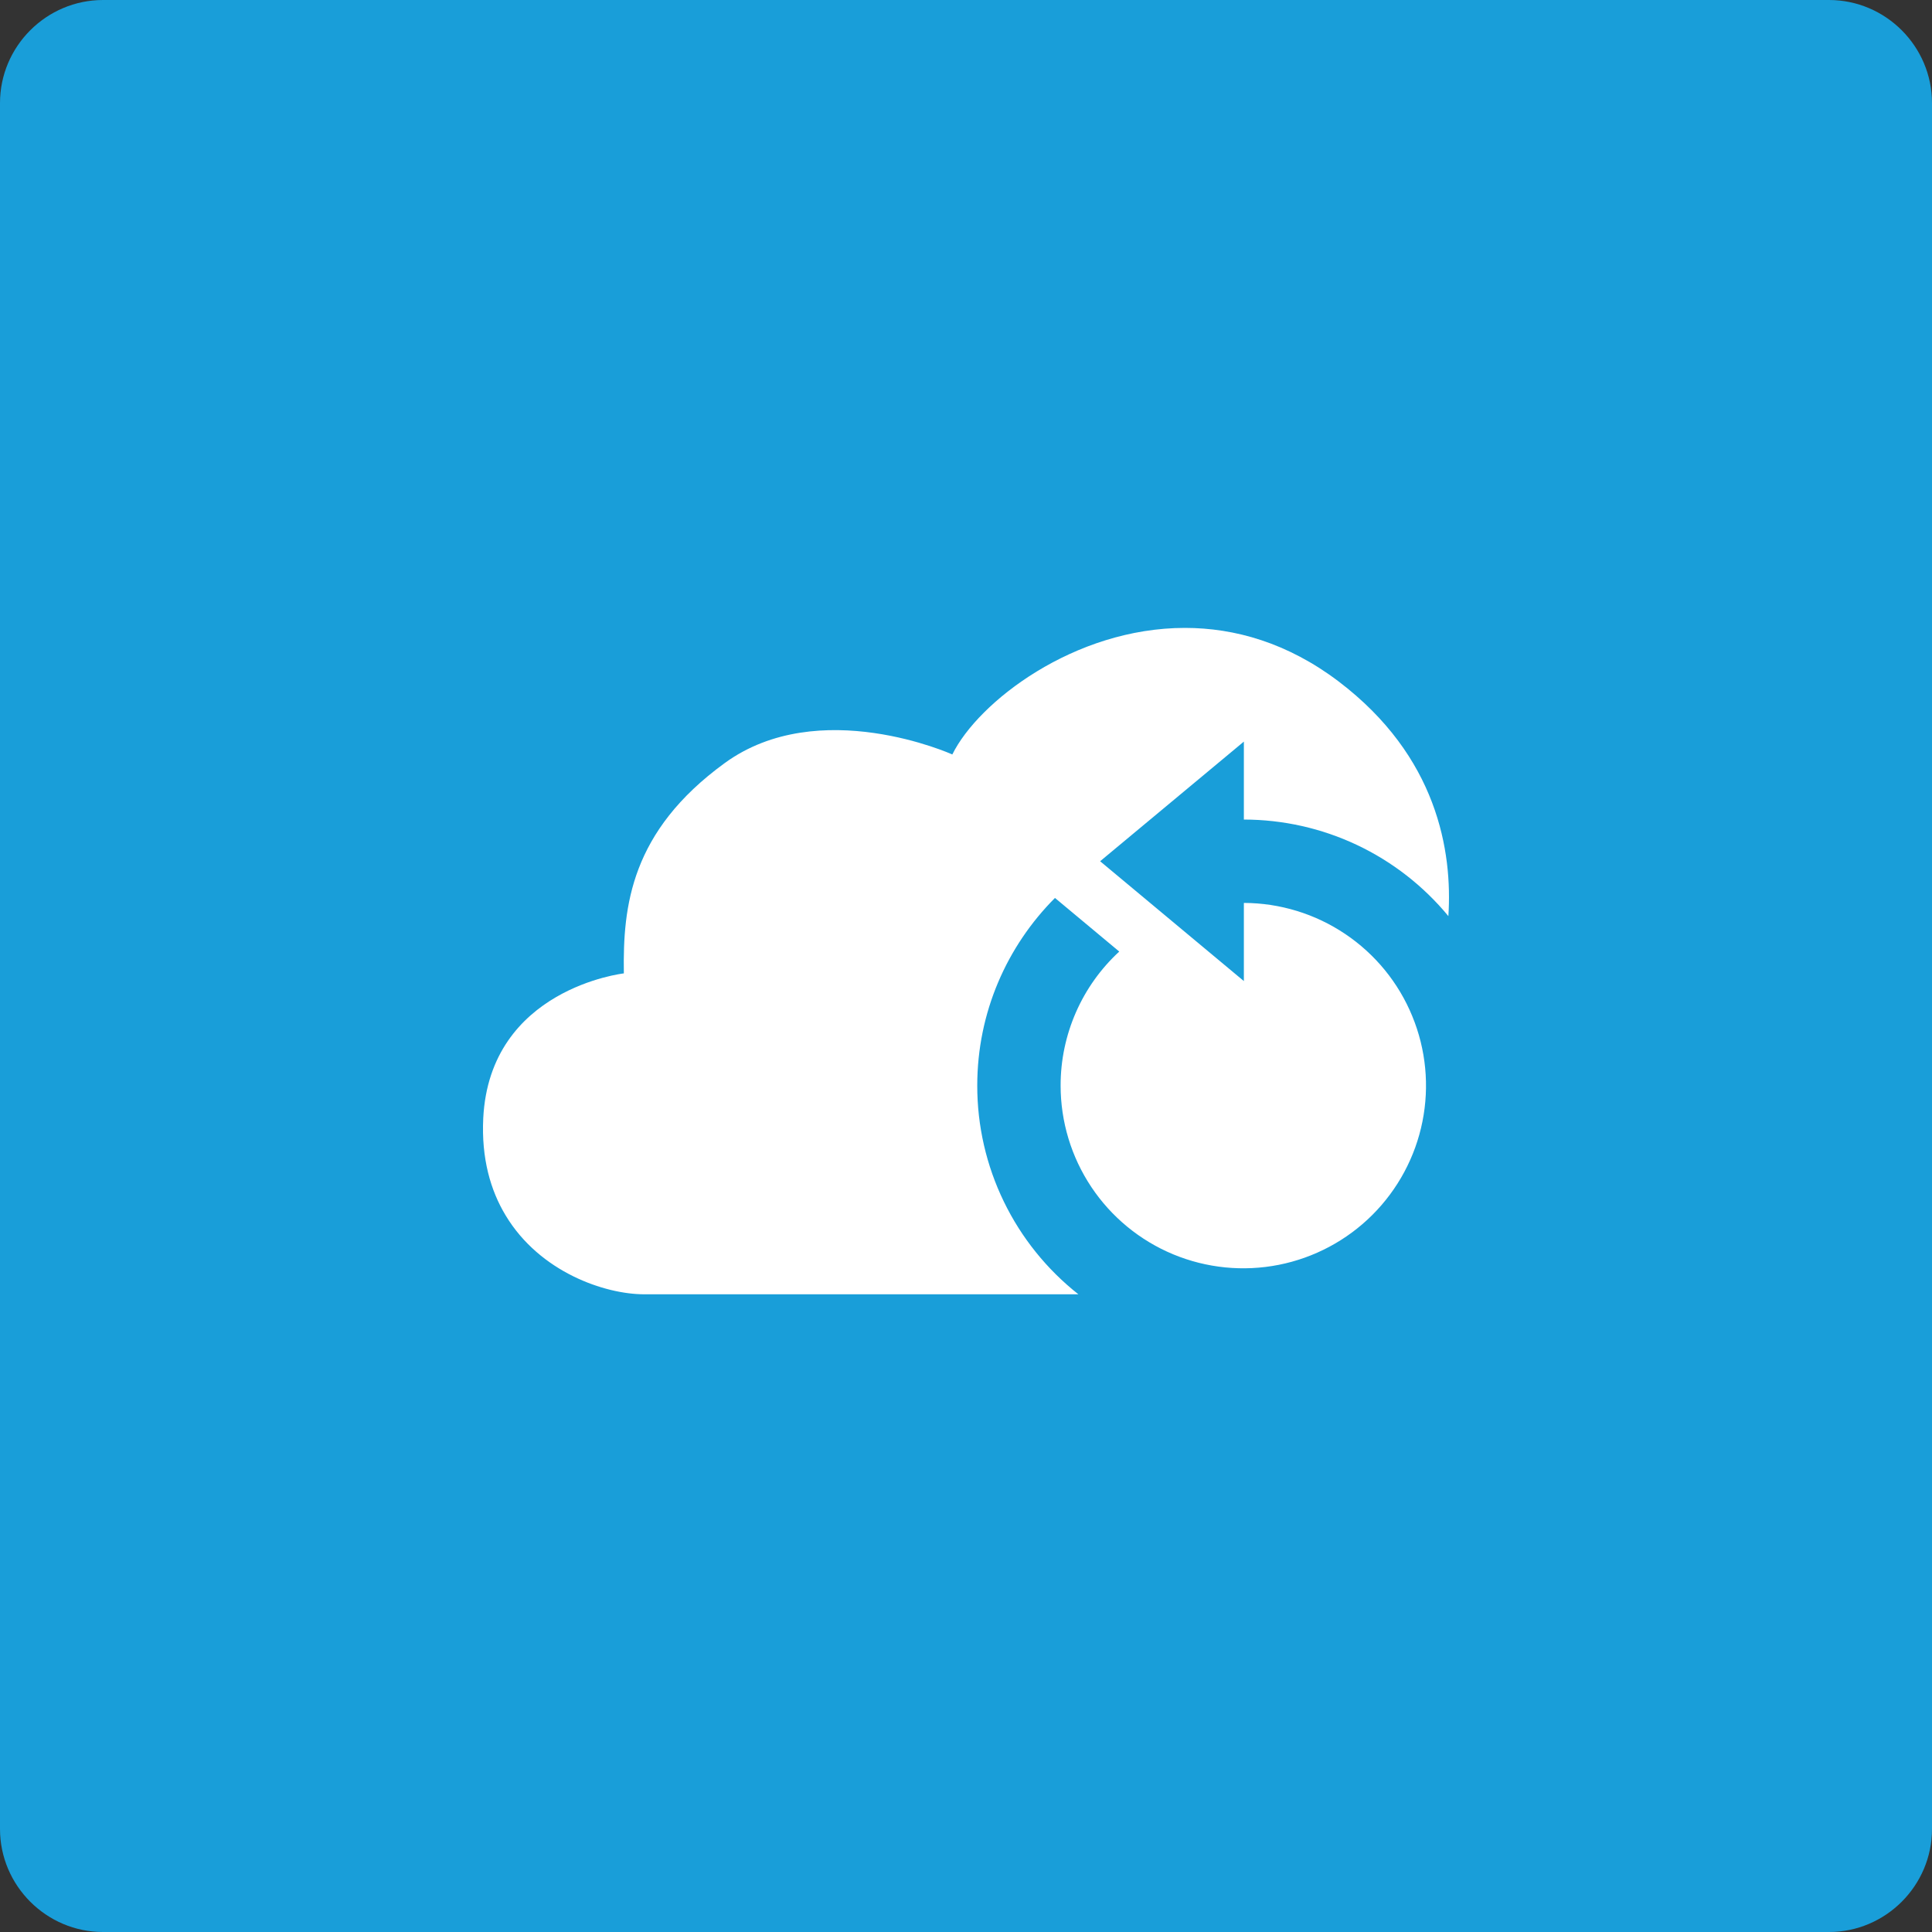 <?xml version="1.0" encoding="UTF-8"?>
<svg viewBox="0 0 40 40" version="1.1" xmlns="http://www.w3.org/2000/svg" xmlns:xlink="http://www.w3.org/1999/xlink">
    <rect x="0" y="0" width="40" height="40" fill="#333333" stroke="none"/>
    <title>D017F699-21D6-44F2-89BF-1C813EF43C93</title>
    <g id="Icons-+-Instances" stroke="none" stroke-width="1" fill="none" fill-rule="evenodd">
        <g id="Module-Icons" transform="translate(-983, -898)">
            <g id="datto-saasprotection" transform="translate(983, 898)">
                <path d="M37.867,40 L2.133,40 C0.96,40 0,39.04 0,37.867 L0,2.133 C0,0.96 0.96,0 2.133,0 L37.867,0 C39.04,0 40,0.96 40,2.133 L40,37.867 C40,39.04 39.04,40 37.867,40 Z" id="Path" fill="#199ED9"></path>
                <path d="M19.716,15.62 C19.716,15.62 16.961,14.376 15.005,15.798 C13.058,17.214 12.896,18.762 12.916,20.136 L12.916,20.153 C12.916,20.153 10.139,20.465 10.005,23.153 C9.965,23.981 10.154,24.644 10.47,25.166 C11.177,26.34 12.524,26.797 13.339,26.797 L22.327,26.797 C21.674,26.282 21.146,25.626 20.783,24.877 C20.42,24.129 20.232,23.308 20.233,22.476 C20.233,20.959 20.849,19.587 21.842,18.591 L23.173,19.701 C22.79,20.054 22.484,20.483 22.275,20.961 C22.066,21.439 21.958,21.954 21.959,22.476 C21.959,23.224 22.18,23.954 22.595,24.576 C23.01,25.198 23.6,25.683 24.291,25.97 C24.981,26.256 25.741,26.332 26.475,26.187 C27.208,26.042 27.882,25.683 28.412,25.155 C28.941,24.627 29.303,23.954 29.45,23.221 C29.597,22.488 29.524,21.728 29.239,21.037 C28.955,20.345 28.472,19.754 27.851,19.337 C27.231,18.92 26.5,18.696 25.753,18.694 L25.753,20.312 L22.777,17.831 L25.753,15.354 L25.753,16.968 C26.562,16.969 27.362,17.148 28.094,17.494 C28.826,17.84 29.472,18.343 29.987,18.967 C30.03,18.304 29.976,17.473 29.648,16.611 C29.326,15.763 28.738,14.886 27.715,14.109 C26.661,13.31 25.565,13 24.533,13 C22.238,13 20.253,14.532 19.717,15.62 L19.716,15.62 Z" id="Path" fill="#FFFFFF" fill-rule="nonzero"></path>
            </g>
        </g>
    </g>
</svg>
